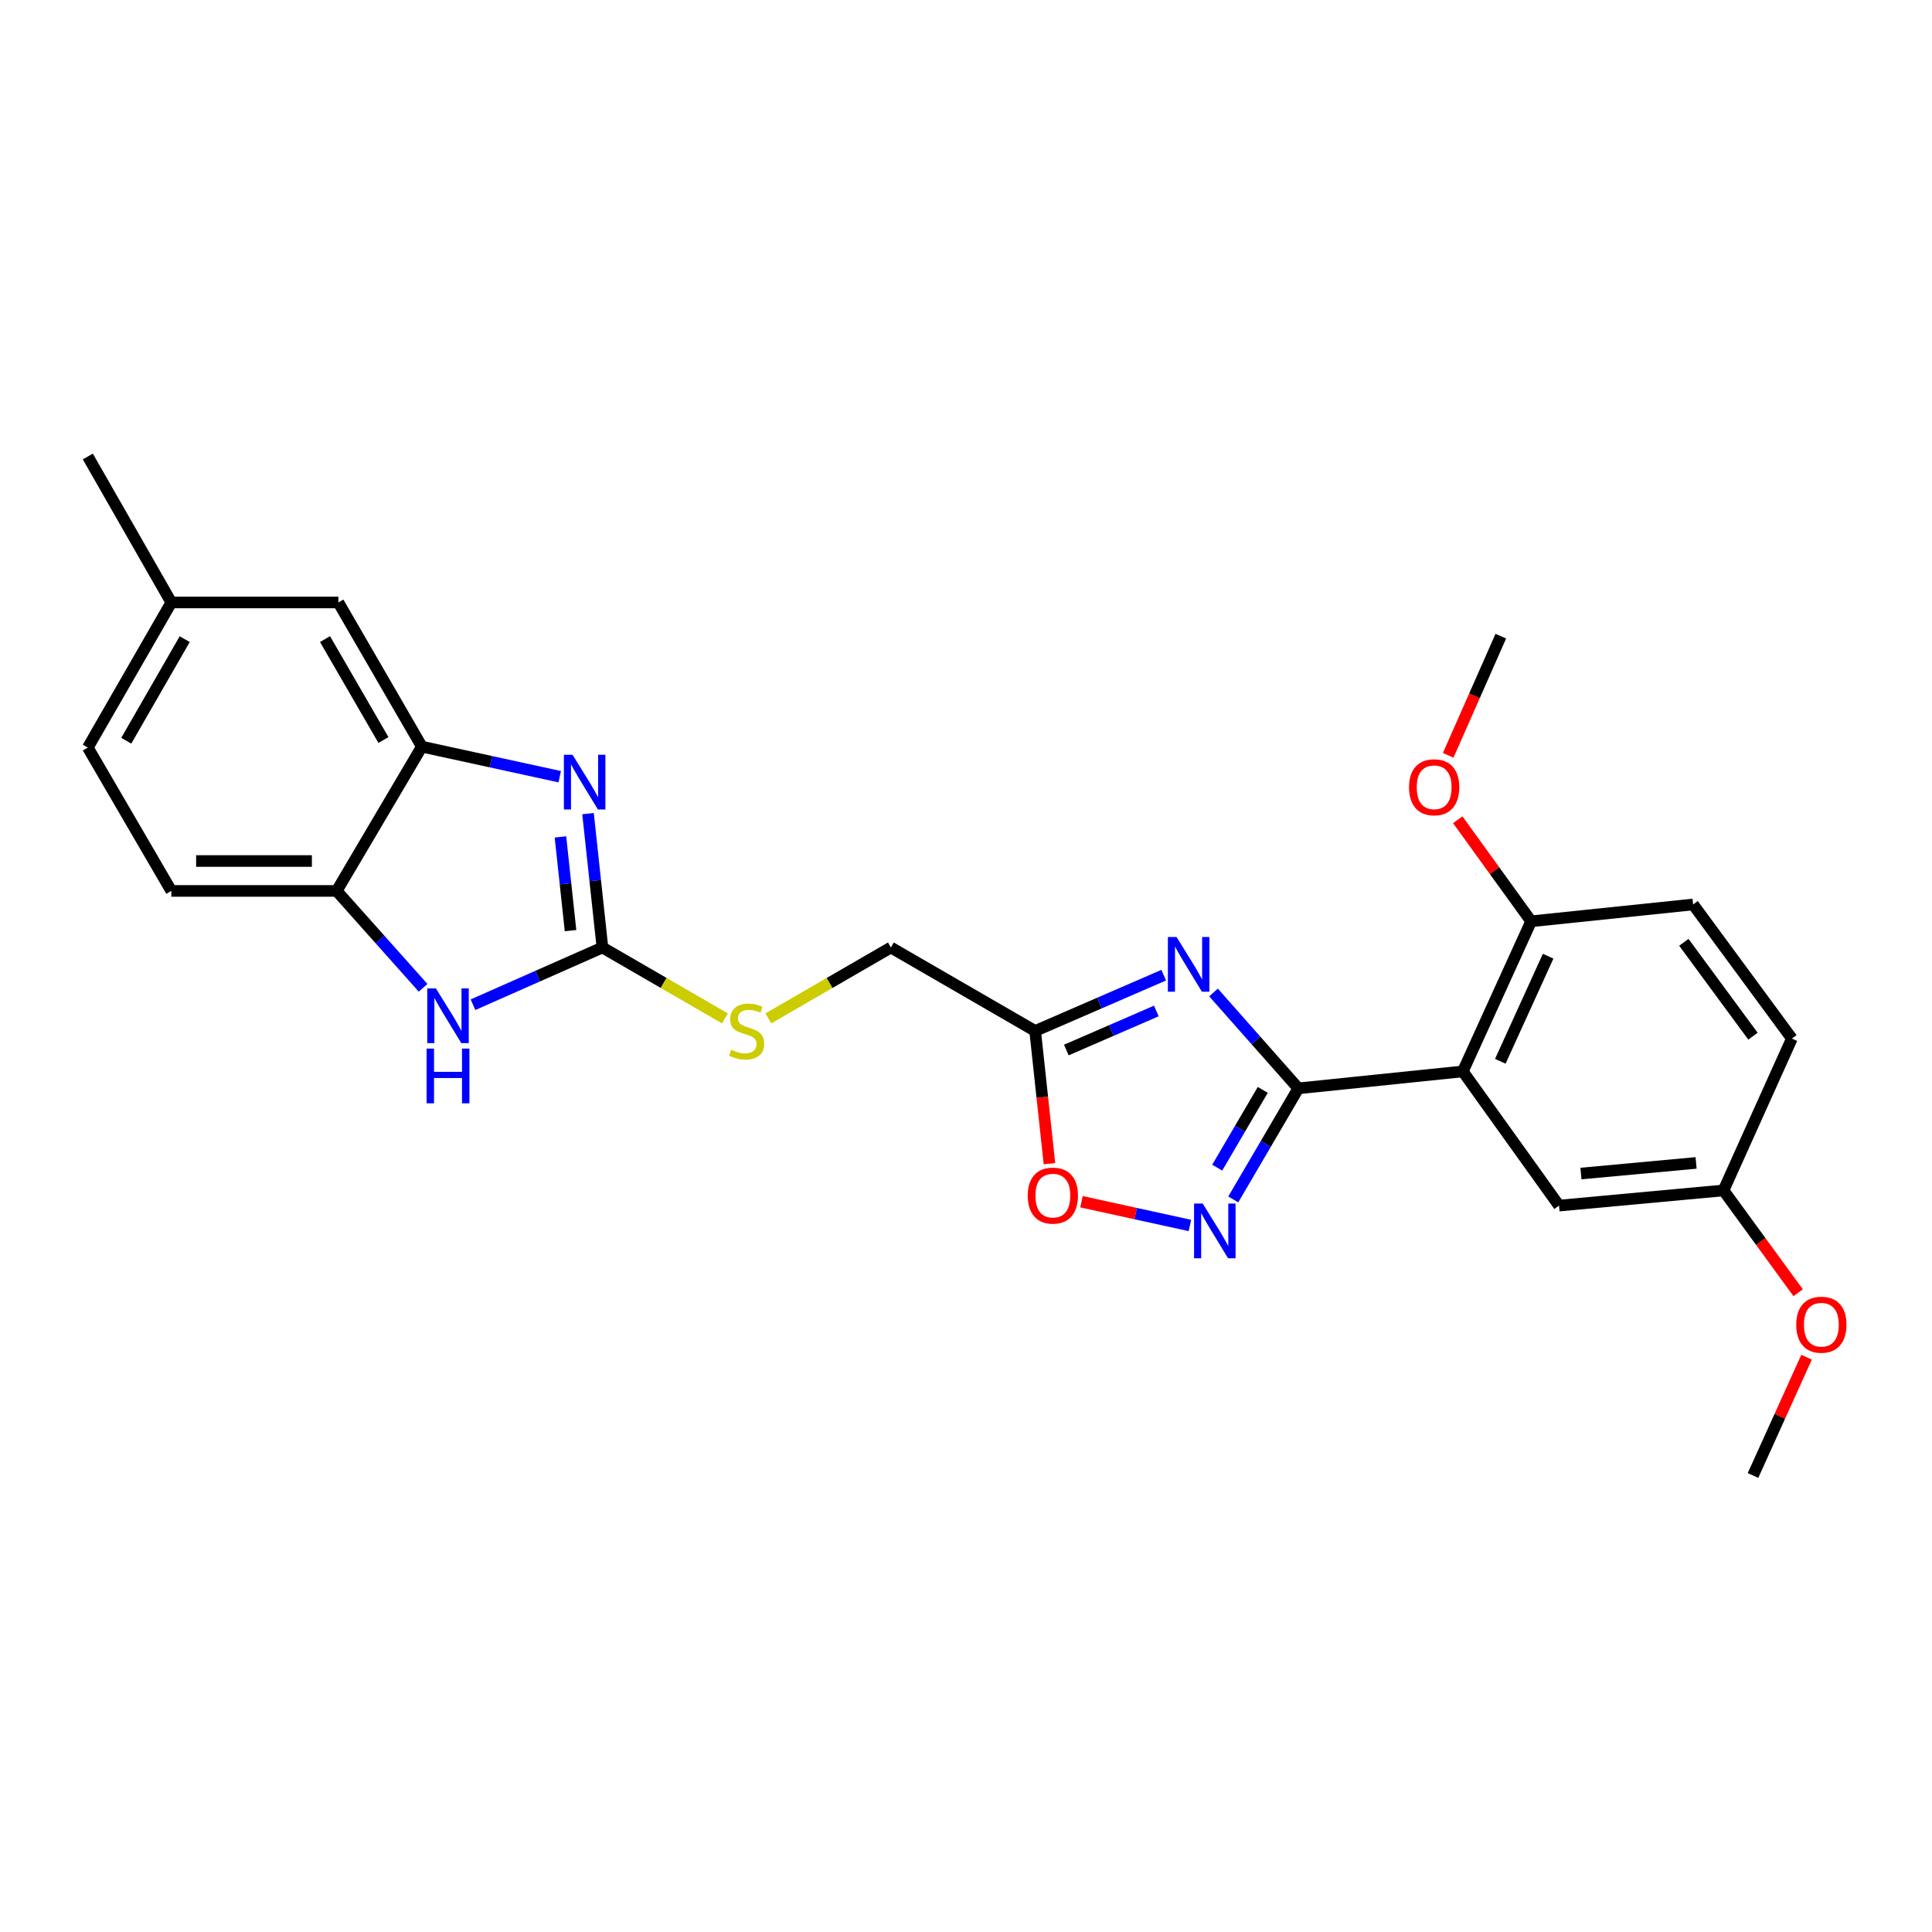 <?xml version='1.0' encoding='iso-8859-1'?>
<svg version='1.1' baseProfile='full'
              xmlns='http://www.w3.org/2000/svg'
                      xmlns:rdkit='http://www.rdkit.org/xml'
                      xmlns:xlink='http://www.w3.org/1999/xlink'
                  xml:space='preserve'
width='1000px' height='1000px' viewBox='0 0 1000 1000'>
<!-- END OF HEADER -->
<rect style='opacity:1.0;fill:#FFFFFF;stroke:none' width='1000' height='1000' x='0' y='0'> </rect>
<path class='bond-0' d='M 672.021,563.329 L 650.07,538.519' style='fill:none;fill-rule:evenodd;stroke:#000000;stroke-width:6px;stroke-linecap:butt;stroke-linejoin:miter;stroke-opacity:1' />
<path class='bond-0' d='M 650.07,538.519 L 628.12,513.709' style='fill:none;fill-rule:evenodd;stroke:#0000FF;stroke-width:6px;stroke-linecap:butt;stroke-linejoin:miter;stroke-opacity:1' />
<path class='bond-2' d='M 672.021,563.329 L 757.162,554.565' style='fill:none;fill-rule:evenodd;stroke:#000000;stroke-width:6px;stroke-linecap:butt;stroke-linejoin:miter;stroke-opacity:1' />
<path class='bond-4' d='M 672.021,563.329 L 655.177,592.078' style='fill:none;fill-rule:evenodd;stroke:#000000;stroke-width:6px;stroke-linecap:butt;stroke-linejoin:miter;stroke-opacity:1' />
<path class='bond-4' d='M 655.177,592.078 L 638.333,620.828' style='fill:none;fill-rule:evenodd;stroke:#0000FF;stroke-width:6px;stroke-linecap:butt;stroke-linejoin:miter;stroke-opacity:1' />
<path class='bond-4' d='M 653.61,564.128 L 641.819,584.252' style='fill:none;fill-rule:evenodd;stroke:#000000;stroke-width:6px;stroke-linecap:butt;stroke-linejoin:miter;stroke-opacity:1' />
<path class='bond-4' d='M 641.819,584.252 L 630.028,604.377' style='fill:none;fill-rule:evenodd;stroke:#0000FF;stroke-width:6px;stroke-linecap:butt;stroke-linejoin:miter;stroke-opacity:1' />
<path class='bond-6' d='M 602.332,504.748 L 569.061,519.185' style='fill:none;fill-rule:evenodd;stroke:#0000FF;stroke-width:6px;stroke-linecap:butt;stroke-linejoin:miter;stroke-opacity:1' />
<path class='bond-6' d='M 569.061,519.185 L 535.79,533.621' style='fill:none;fill-rule:evenodd;stroke:#000000;stroke-width:6px;stroke-linecap:butt;stroke-linejoin:miter;stroke-opacity:1' />
<path class='bond-6' d='M 598.513,523.282 L 575.223,533.387' style='fill:none;fill-rule:evenodd;stroke:#0000FF;stroke-width:6px;stroke-linecap:butt;stroke-linejoin:miter;stroke-opacity:1' />
<path class='bond-6' d='M 575.223,533.387 L 551.934,543.493' style='fill:none;fill-rule:evenodd;stroke:#000000;stroke-width:6px;stroke-linecap:butt;stroke-linejoin:miter;stroke-opacity:1' />
<path class='bond-1' d='M 311.819,490.427 L 343.517,508.773' style='fill:none;fill-rule:evenodd;stroke:#000000;stroke-width:6px;stroke-linecap:butt;stroke-linejoin:miter;stroke-opacity:1' />
<path class='bond-1' d='M 343.517,508.773 L 375.215,527.118' style='fill:none;fill-rule:evenodd;stroke:#CCCC00;stroke-width:6px;stroke-linecap:butt;stroke-linejoin:miter;stroke-opacity:1' />
<path class='bond-3' d='M 311.819,490.427 L 308.091,455.785' style='fill:none;fill-rule:evenodd;stroke:#000000;stroke-width:6px;stroke-linecap:butt;stroke-linejoin:miter;stroke-opacity:1' />
<path class='bond-3' d='M 308.091,455.785 L 304.363,421.142' style='fill:none;fill-rule:evenodd;stroke:#0000FF;stroke-width:6px;stroke-linecap:butt;stroke-linejoin:miter;stroke-opacity:1' />
<path class='bond-3' d='M 295.308,481.691 L 292.698,457.441' style='fill:none;fill-rule:evenodd;stroke:#000000;stroke-width:6px;stroke-linecap:butt;stroke-linejoin:miter;stroke-opacity:1' />
<path class='bond-3' d='M 292.698,457.441 L 290.089,433.191' style='fill:none;fill-rule:evenodd;stroke:#0000FF;stroke-width:6px;stroke-linecap:butt;stroke-linejoin:miter;stroke-opacity:1' />
<path class='bond-5' d='M 311.819,490.427 L 278.317,505.233' style='fill:none;fill-rule:evenodd;stroke:#000000;stroke-width:6px;stroke-linecap:butt;stroke-linejoin:miter;stroke-opacity:1' />
<path class='bond-5' d='M 278.317,505.233 L 244.815,520.039' style='fill:none;fill-rule:evenodd;stroke:#0000FF;stroke-width:6px;stroke-linecap:butt;stroke-linejoin:miter;stroke-opacity:1' />
<path class='bond-10' d='M 757.162,554.565 L 792.521,476.863' style='fill:none;fill-rule:evenodd;stroke:#000000;stroke-width:6px;stroke-linecap:butt;stroke-linejoin:miter;stroke-opacity:1' />
<path class='bond-10' d='M 776.558,549.322 L 801.309,494.931' style='fill:none;fill-rule:evenodd;stroke:#000000;stroke-width:6px;stroke-linecap:butt;stroke-linejoin:miter;stroke-opacity:1' />
<path class='bond-12' d='M 757.162,554.565 L 806.945,624.018' style='fill:none;fill-rule:evenodd;stroke:#000000;stroke-width:6px;stroke-linecap:butt;stroke-linejoin:miter;stroke-opacity:1' />
<path class='bond-7' d='M 289.712,402.019 L 254.032,394.243' style='fill:none;fill-rule:evenodd;stroke:#0000FF;stroke-width:6px;stroke-linecap:butt;stroke-linejoin:miter;stroke-opacity:1' />
<path class='bond-7' d='M 254.032,394.243 L 218.352,386.467' style='fill:none;fill-rule:evenodd;stroke:#000000;stroke-width:6px;stroke-linecap:butt;stroke-linejoin:miter;stroke-opacity:1' />
<path class='bond-8' d='M 615.898,634.303 L 587.836,628.156' style='fill:none;fill-rule:evenodd;stroke:#0000FF;stroke-width:6px;stroke-linecap:butt;stroke-linejoin:miter;stroke-opacity:1' />
<path class='bond-8' d='M 587.836,628.156 L 559.774,622.008' style='fill:none;fill-rule:evenodd;stroke:#FF0000;stroke-width:6px;stroke-linecap:butt;stroke-linejoin:miter;stroke-opacity:1' />
<path class='bond-9' d='M 218.986,511.281 L 196.629,486.211' style='fill:none;fill-rule:evenodd;stroke:#0000FF;stroke-width:6px;stroke-linecap:butt;stroke-linejoin:miter;stroke-opacity:1' />
<path class='bond-9' d='M 196.629,486.211 L 174.272,461.141' style='fill:none;fill-rule:evenodd;stroke:#000000;stroke-width:6px;stroke-linecap:butt;stroke-linejoin:miter;stroke-opacity:1' />
<path class='bond-14' d='M 535.79,533.621 L 461.116,490.427' style='fill:none;fill-rule:evenodd;stroke:#000000;stroke-width:6px;stroke-linecap:butt;stroke-linejoin:miter;stroke-opacity:1' />
<path class='bond-26' d='M 535.79,533.621 L 539.488,567.962' style='fill:none;fill-rule:evenodd;stroke:#000000;stroke-width:6px;stroke-linecap:butt;stroke-linejoin:miter;stroke-opacity:1' />
<path class='bond-26' d='M 539.488,567.962 L 543.186,602.302' style='fill:none;fill-rule:evenodd;stroke:#FF0000;stroke-width:6px;stroke-linecap:butt;stroke-linejoin:miter;stroke-opacity:1' />
<path class='bond-13' d='M 218.352,386.467 L 175.141,311.836' style='fill:none;fill-rule:evenodd;stroke:#000000;stroke-width:6px;stroke-linecap:butt;stroke-linejoin:miter;stroke-opacity:1' />
<path class='bond-13' d='M 198.472,383.03 L 168.224,330.788' style='fill:none;fill-rule:evenodd;stroke:#000000;stroke-width:6px;stroke-linecap:butt;stroke-linejoin:miter;stroke-opacity:1' />
<path class='bond-28' d='M 218.352,386.467 L 174.272,461.141' style='fill:none;fill-rule:evenodd;stroke:#000000;stroke-width:6px;stroke-linecap:butt;stroke-linejoin:miter;stroke-opacity:1' />
<path class='bond-15' d='M 174.272,461.141 L 88.675,461.141' style='fill:none;fill-rule:evenodd;stroke:#000000;stroke-width:6px;stroke-linecap:butt;stroke-linejoin:miter;stroke-opacity:1' />
<path class='bond-15' d='M 161.432,445.659 L 101.514,445.659' style='fill:none;fill-rule:evenodd;stroke:#000000;stroke-width:6px;stroke-linecap:butt;stroke-linejoin:miter;stroke-opacity:1' />
<path class='bond-16' d='M 792.521,476.863 L 876.355,468.15' style='fill:none;fill-rule:evenodd;stroke:#000000;stroke-width:6px;stroke-linecap:butt;stroke-linejoin:miter;stroke-opacity:1' />
<path class='bond-21' d='M 792.521,476.863 L 773.528,450.588' style='fill:none;fill-rule:evenodd;stroke:#000000;stroke-width:6px;stroke-linecap:butt;stroke-linejoin:miter;stroke-opacity:1' />
<path class='bond-21' d='M 773.528,450.588 L 754.535,424.313' style='fill:none;fill-rule:evenodd;stroke:#FF0000;stroke-width:6px;stroke-linecap:butt;stroke-linejoin:miter;stroke-opacity:1' />
<path class='bond-11' d='M 397.687,527.121 L 429.401,508.774' style='fill:none;fill-rule:evenodd;stroke:#CCCC00;stroke-width:6px;stroke-linecap:butt;stroke-linejoin:miter;stroke-opacity:1' />
<path class='bond-11' d='M 429.401,508.774 L 461.116,490.427' style='fill:none;fill-rule:evenodd;stroke:#000000;stroke-width:6px;stroke-linecap:butt;stroke-linejoin:miter;stroke-opacity:1' />
<path class='bond-17' d='M 806.945,624.018 L 892.086,616.165' style='fill:none;fill-rule:evenodd;stroke:#000000;stroke-width:6px;stroke-linecap:butt;stroke-linejoin:miter;stroke-opacity:1' />
<path class='bond-17' d='M 818.294,607.424 L 877.893,601.927' style='fill:none;fill-rule:evenodd;stroke:#000000;stroke-width:6px;stroke-linecap:butt;stroke-linejoin:miter;stroke-opacity:1' />
<path class='bond-18' d='M 175.141,311.836 L 88.675,311.836' style='fill:none;fill-rule:evenodd;stroke:#000000;stroke-width:6px;stroke-linecap:butt;stroke-linejoin:miter;stroke-opacity:1' />
<path class='bond-19' d='M 88.675,461.141 L 45.455,386.94' style='fill:none;fill-rule:evenodd;stroke:#000000;stroke-width:6px;stroke-linecap:butt;stroke-linejoin:miter;stroke-opacity:1' />
<path class='bond-27' d='M 876.355,468.15 L 927.471,537.561' style='fill:none;fill-rule:evenodd;stroke:#000000;stroke-width:6px;stroke-linecap:butt;stroke-linejoin:miter;stroke-opacity:1' />
<path class='bond-27' d='M 871.556,487.742 L 907.338,536.33' style='fill:none;fill-rule:evenodd;stroke:#000000;stroke-width:6px;stroke-linecap:butt;stroke-linejoin:miter;stroke-opacity:1' />
<path class='bond-20' d='M 892.086,616.165 L 927.471,537.561' style='fill:none;fill-rule:evenodd;stroke:#000000;stroke-width:6px;stroke-linecap:butt;stroke-linejoin:miter;stroke-opacity:1' />
<path class='bond-22' d='M 892.086,616.165 L 911.401,642.641' style='fill:none;fill-rule:evenodd;stroke:#000000;stroke-width:6px;stroke-linecap:butt;stroke-linejoin:miter;stroke-opacity:1' />
<path class='bond-22' d='M 911.401,642.641 L 930.715,669.116' style='fill:none;fill-rule:evenodd;stroke:#FF0000;stroke-width:6px;stroke-linecap:butt;stroke-linejoin:miter;stroke-opacity:1' />
<path class='bond-23' d='M 88.675,311.836 L 45.455,236.284' style='fill:none;fill-rule:evenodd;stroke:#000000;stroke-width:6px;stroke-linecap:butt;stroke-linejoin:miter;stroke-opacity:1' />
<path class='bond-29' d='M 88.675,311.836 L 45.455,386.94' style='fill:none;fill-rule:evenodd;stroke:#000000;stroke-width:6px;stroke-linecap:butt;stroke-linejoin:miter;stroke-opacity:1' />
<path class='bond-29' d='M 95.61,330.823 L 65.356,383.396' style='fill:none;fill-rule:evenodd;stroke:#000000;stroke-width:6px;stroke-linecap:butt;stroke-linejoin:miter;stroke-opacity:1' />
<path class='bond-24' d='M 749.583,390.955 L 763.199,360.117' style='fill:none;fill-rule:evenodd;stroke:#FF0000;stroke-width:6px;stroke-linecap:butt;stroke-linejoin:miter;stroke-opacity:1' />
<path class='bond-24' d='M 763.199,360.117 L 776.816,329.279' style='fill:none;fill-rule:evenodd;stroke:#000000;stroke-width:6px;stroke-linecap:butt;stroke-linejoin:miter;stroke-opacity:1' />
<path class='bond-25' d='M 935.075,702.488 L 921.214,733.102' style='fill:none;fill-rule:evenodd;stroke:#FF0000;stroke-width:6px;stroke-linecap:butt;stroke-linejoin:miter;stroke-opacity:1' />
<path class='bond-25' d='M 921.214,733.102 L 907.353,763.716' style='fill:none;fill-rule:evenodd;stroke:#000000;stroke-width:6px;stroke-linecap:butt;stroke-linejoin:miter;stroke-opacity:1' />
<path  class='atom-1' d='M 608.977 484.988
L 618.257 499.988
Q 619.177 501.468, 620.657 504.148
Q 622.137 506.828, 622.217 506.988
L 622.217 484.988
L 625.977 484.988
L 625.977 513.308
L 622.097 513.308
L 612.137 496.908
Q 610.977 494.988, 609.737 492.788
Q 608.537 490.588, 608.177 489.908
L 608.177 513.308
L 604.497 513.308
L 604.497 484.988
L 608.977 484.988
' fill='#0000FF'/>
<path  class='atom-4' d='M 296.348 390.67
L 305.628 405.67
Q 306.548 407.15, 308.028 409.83
Q 309.508 412.51, 309.588 412.67
L 309.588 390.67
L 313.348 390.67
L 313.348 418.99
L 309.468 418.99
L 299.508 402.59
Q 298.348 400.67, 297.108 398.47
Q 295.908 396.27, 295.548 395.59
L 295.548 418.99
L 291.868 418.99
L 291.868 390.67
L 296.348 390.67
' fill='#0000FF'/>
<path  class='atom-5' d='M 622.524 622.966
L 631.804 637.966
Q 632.724 639.446, 634.204 642.126
Q 635.684 644.806, 635.764 644.966
L 635.764 622.966
L 639.524 622.966
L 639.524 651.286
L 635.644 651.286
L 625.684 634.886
Q 624.524 632.966, 623.284 630.766
Q 622.084 628.566, 621.724 627.886
L 621.724 651.286
L 618.044 651.286
L 618.044 622.966
L 622.524 622.966
' fill='#0000FF'/>
<path  class='atom-6' d='M 225.63 511.591
L 234.91 526.591
Q 235.83 528.071, 237.31 530.751
Q 238.79 533.431, 238.87 533.591
L 238.87 511.591
L 242.63 511.591
L 242.63 539.911
L 238.75 539.911
L 228.79 523.511
Q 227.63 521.591, 226.39 519.391
Q 225.19 517.191, 224.83 516.511
L 224.83 539.911
L 221.15 539.911
L 221.15 511.591
L 225.63 511.591
' fill='#0000FF'/>
<path  class='atom-6' d='M 220.81 542.743
L 224.65 542.743
L 224.65 554.783
L 239.13 554.783
L 239.13 542.743
L 242.97 542.743
L 242.97 571.063
L 239.13 571.063
L 239.13 557.983
L 224.65 557.983
L 224.65 571.063
L 220.81 571.063
L 220.81 542.743
' fill='#0000FF'/>
<path  class='atom-9' d='M 531.958 618.843
Q 531.958 612.043, 535.318 608.243
Q 538.678 604.443, 544.958 604.443
Q 551.238 604.443, 554.598 608.243
Q 557.958 612.043, 557.958 618.843
Q 557.958 625.723, 554.558 629.643
Q 551.158 633.523, 544.958 633.523
Q 538.718 633.523, 535.318 629.643
Q 531.958 625.763, 531.958 618.843
M 544.958 630.323
Q 549.278 630.323, 551.598 627.443
Q 553.958 624.523, 553.958 618.843
Q 553.958 613.283, 551.598 610.483
Q 549.278 607.643, 544.958 607.643
Q 540.638 607.643, 538.278 610.443
Q 535.958 613.243, 535.958 618.843
Q 535.958 624.563, 538.278 627.443
Q 540.638 630.323, 544.958 630.323
' fill='#FF0000'/>
<path  class='atom-12' d='M 378.45 543.341
Q 378.77 543.461, 380.09 544.021
Q 381.41 544.581, 382.85 544.941
Q 384.33 545.261, 385.77 545.261
Q 388.45 545.261, 390.01 543.981
Q 391.57 542.661, 391.57 540.381
Q 391.57 538.821, 390.77 537.861
Q 390.01 536.901, 388.81 536.381
Q 387.61 535.861, 385.61 535.261
Q 383.09 534.501, 381.57 533.781
Q 380.09 533.061, 379.01 531.541
Q 377.97 530.021, 377.97 527.461
Q 377.97 523.901, 380.37 521.701
Q 382.81 519.501, 387.61 519.501
Q 390.89 519.501, 394.61 521.061
L 393.69 524.141
Q 390.29 522.741, 387.73 522.741
Q 384.97 522.741, 383.45 523.901
Q 381.93 525.021, 381.97 526.981
Q 381.97 528.501, 382.73 529.421
Q 383.53 530.341, 384.65 530.861
Q 385.81 531.381, 387.73 531.981
Q 390.29 532.781, 391.81 533.581
Q 393.33 534.381, 394.41 536.021
Q 395.53 537.621, 395.53 540.381
Q 395.53 544.301, 392.89 546.421
Q 390.29 548.501, 385.93 548.501
Q 383.41 548.501, 381.49 547.941
Q 379.61 547.421, 377.37 546.501
L 378.45 543.341
' fill='#CCCC00'/>
<path  class='atom-22' d='M 729.317 407.49
Q 729.317 400.69, 732.677 396.89
Q 736.037 393.09, 742.317 393.09
Q 748.597 393.09, 751.957 396.89
Q 755.317 400.69, 755.317 407.49
Q 755.317 414.37, 751.917 418.29
Q 748.517 422.17, 742.317 422.17
Q 736.077 422.17, 732.677 418.29
Q 729.317 414.41, 729.317 407.49
M 742.317 418.97
Q 746.637 418.97, 748.957 416.09
Q 751.317 413.17, 751.317 407.49
Q 751.317 401.93, 748.957 399.13
Q 746.637 396.29, 742.317 396.29
Q 737.997 396.29, 735.637 399.09
Q 733.317 401.89, 733.317 407.49
Q 733.317 413.21, 735.637 416.09
Q 737.997 418.97, 742.317 418.97
' fill='#FF0000'/>
<path  class='atom-23' d='M 929.729 685.664
Q 929.729 678.864, 933.089 675.064
Q 936.449 671.264, 942.729 671.264
Q 949.009 671.264, 952.369 675.064
Q 955.729 678.864, 955.729 685.664
Q 955.729 692.544, 952.329 696.464
Q 948.929 700.344, 942.729 700.344
Q 936.489 700.344, 933.089 696.464
Q 929.729 692.584, 929.729 685.664
M 942.729 697.144
Q 947.049 697.144, 949.369 694.264
Q 951.729 691.344, 951.729 685.664
Q 951.729 680.104, 949.369 677.304
Q 947.049 674.464, 942.729 674.464
Q 938.409 674.464, 936.049 677.264
Q 933.729 680.064, 933.729 685.664
Q 933.729 691.384, 936.049 694.264
Q 938.409 697.144, 942.729 697.144
' fill='#FF0000'/>
</svg>
